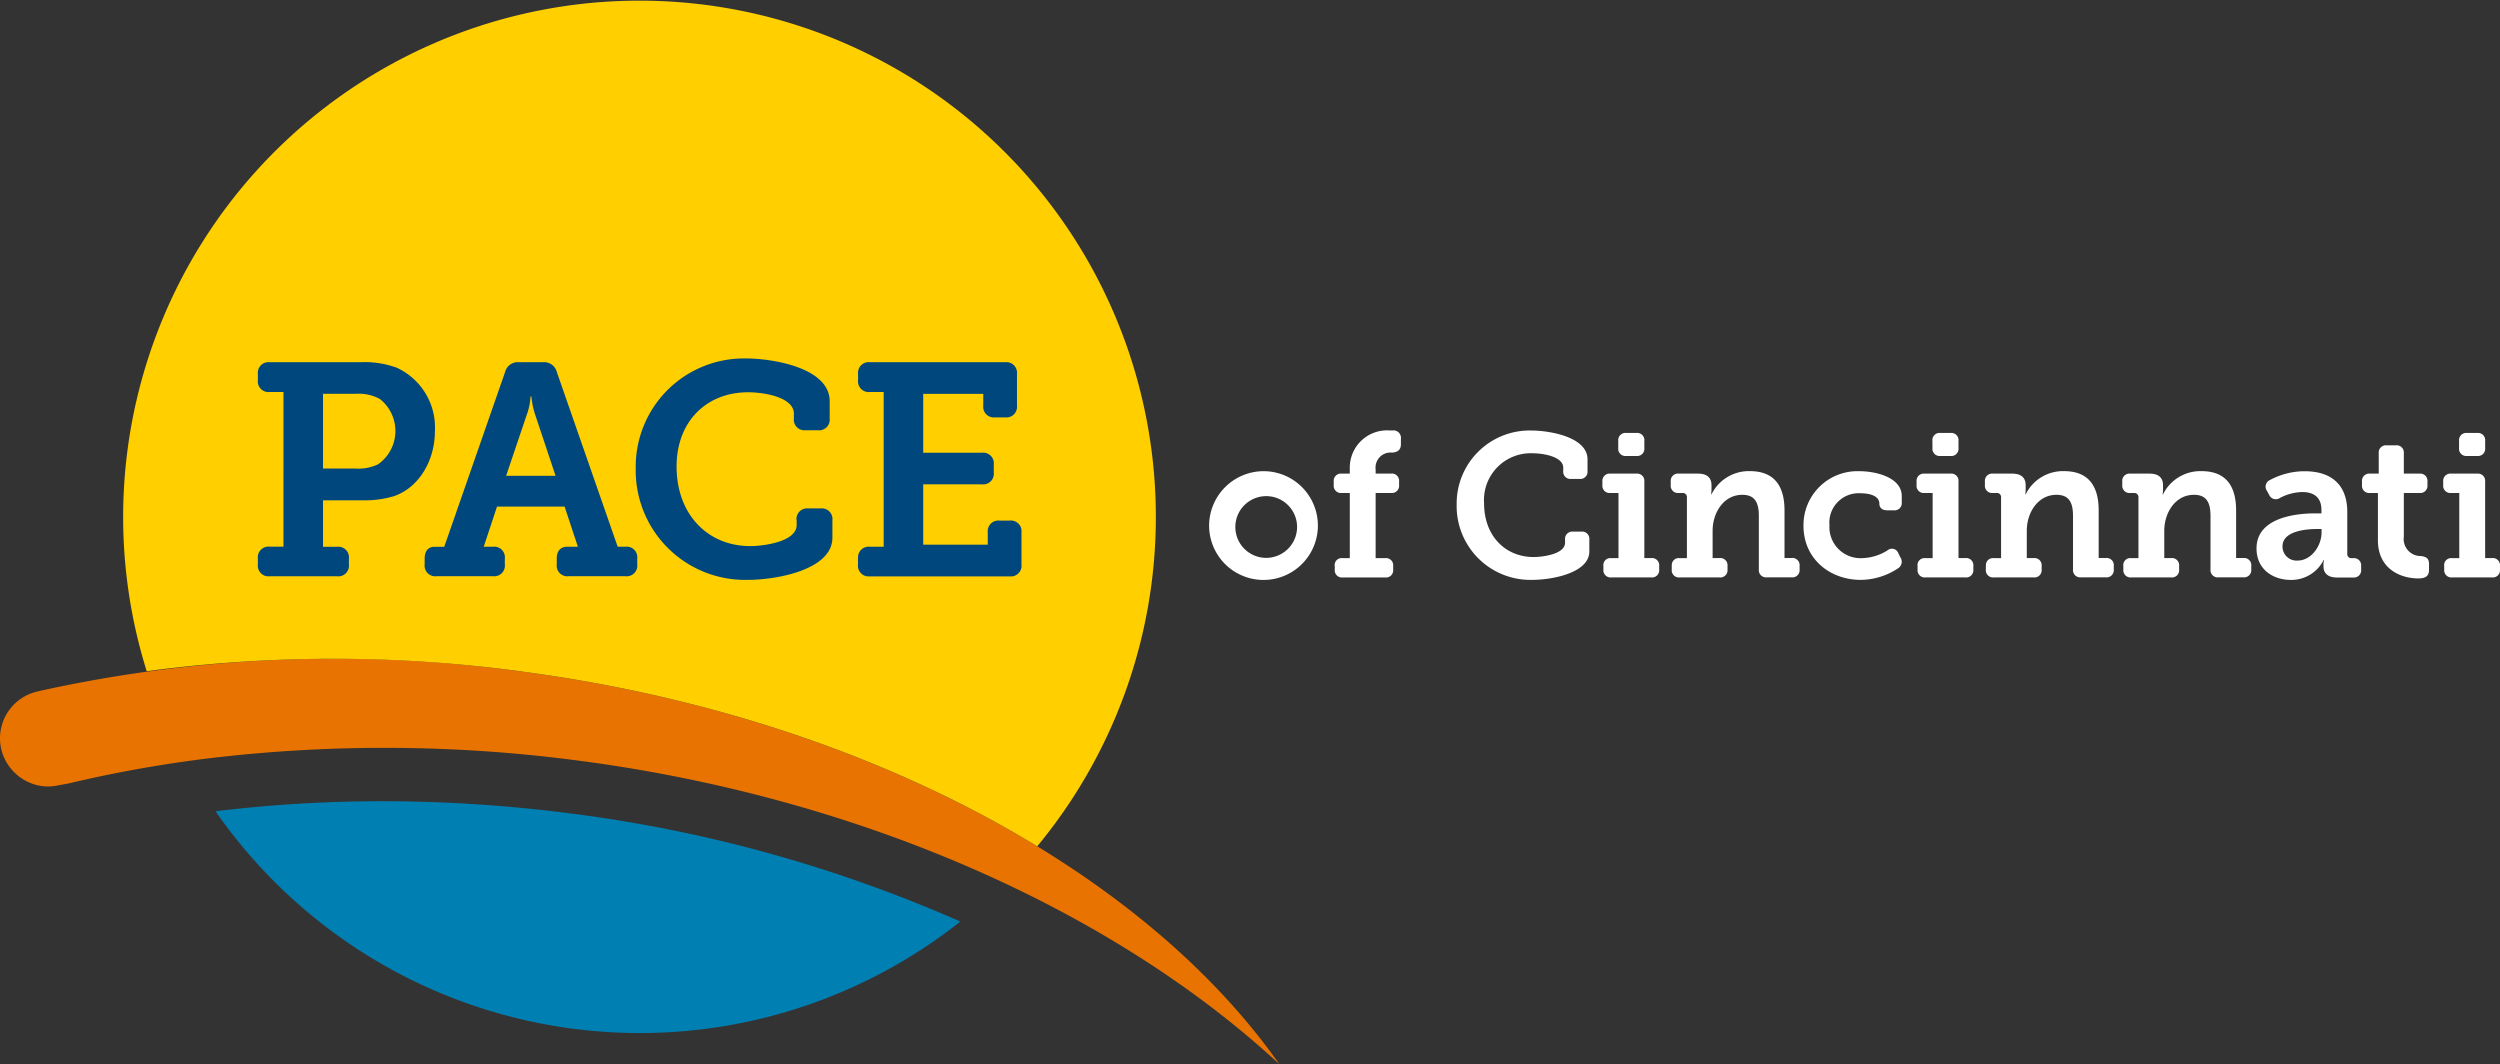 <svg xmlns="http://www.w3.org/2000/svg" width="269" height="114.496" viewBox="0 0 269 114.496">
  <rect x="0" y="0" width="269" height="114.496" fill="#333333" stroke="none"/>
  <g id="PACE-logo-reverse" transform="translate(0.016)">
    <path id="Path_20" data-name="Path 20" d="M23.233,123.3a159.221,159.221,0,0,1,39.231.371c30.115,3.976,57.273,16.067,75.171,32.625-14.752-21-45.308-37.469-81.581-42.25a146.946,146.946,0,0,0-51.963,2.133l-.459.126a5.168,5.168,0,0,0-3.6,4.234,5.116,5.116,0,0,0,1.038,3.85,5.25,5.25,0,0,0,3.485,2,5.261,5.261,0,0,0,1.655-.082l1.189-.22A137.794,137.794,0,0,1,23.227,123.3" transform="translate(0 -41.797)" fill="#e87300"/>
    <path id="Path_21" data-name="Path 21" d="M63.873,72.246c21.113,2.787,40.281,9.525,55.53,18.816A55.559,55.559,0,1,0,23.585,72.22a151.535,151.535,0,0,1,40.287.019" transform="translate(-7.814)" fill="#ffcf00"/>
    <path id="Path_22" data-name="Path 22" d="M75.389,138.4A158.1,158.1,0,0,0,54.83,137.04a148.418,148.418,0,0,0-17.25.994c-.245.031-.491.057-.73.088a55.59,55.59,0,0,0,80.141,11.865,151.186,151.186,0,0,0-41.6-11.588" transform="translate(-13.674 -50.828)" fill="#0080b2"/>
    <path id="Path_23" data-name="Path 23" d="M54.671,73.4a5.032,5.032,0,0,0,2.334-.453,4.375,4.375,0,0,0,.2-7.046,4.742,4.742,0,0,0-2.5-.554H51.1v8.046h3.567ZM44.09,83.069A1.144,1.144,0,0,1,45.354,81.8h1.491V65.158H45.354a1.144,1.144,0,0,1-1.264-1.264v-.679a1.144,1.144,0,0,1,1.264-1.264h9.77a10.05,10.05,0,0,1,3.894.585,7.072,7.072,0,0,1,4.121,6.813c0,3.215-1.717,6.071-4.379,7.008a11.072,11.072,0,0,1-3.536.453H51.1v5h1.522a1.144,1.144,0,0,1,1.264,1.264v.648a1.144,1.144,0,0,1-1.264,1.264H45.354a1.144,1.144,0,0,1-1.264-1.264v-.648Z" transform="translate(-16.359 -22.977)" fill="#00477d"/>
    <path id="Path_24" data-name="Path 24" d="M86.7,74.17l-2.177-6.524a8.625,8.625,0,0,1-.422-2.013h-.094a6.9,6.9,0,0,1-.421,2.013L81.38,74.17Zm-14.086,8.9c0-.812.39-1.264,1.069-1.264h1.038l6.555-18.823a1.4,1.4,0,0,1,1.428-1.038H85.4a1.4,1.4,0,0,1,1.428,1.038L93.383,81.8h.843a1.144,1.144,0,0,1,1.264,1.264v.648a1.144,1.144,0,0,1-1.264,1.264H88.092a1.144,1.144,0,0,1-1.264-1.264v-.648c0-.812.422-1.264,1.139-1.264H89.1l-1.428-4.316H80.4L78.97,81.8h1.007a1.144,1.144,0,0,1,1.264,1.264v.648a1.144,1.144,0,0,1-1.264,1.264h-6.1a1.144,1.144,0,0,1-1.264-1.264v-.648Z" transform="translate(-26.937 -22.974)" fill="#00477d"/>
    <path id="Path_25" data-name="Path 25" d="M126.02,78.711a1.144,1.144,0,0,1,1.264-1.264h1.334a1.144,1.144,0,0,1,1.264,1.264v1.881c0,3.441-5.939,4.542-9.122,4.542A11.77,11.77,0,0,1,108.72,73.124,11.646,11.646,0,0,1,120.6,61.31c2.793,0,8.99.975,8.99,4.611v1.85a1.144,1.144,0,0,1-1.264,1.264H127a1.144,1.144,0,0,1-1.264-1.264v-.522c0-1.717-3.051-2.3-4.932-2.3-4.448,0-7.688,3.114-7.688,7.983,0,5.19,3.378,8.568,7.92,8.568,1.4,0,5-.453,5-2.271V78.7Z" transform="translate(-40.331 -22.74)" fill="#00477d"/>
    <path id="Path_26" data-name="Path 26" d="M146.746,83.069a1.144,1.144,0,0,1,1.264-1.264H149.5V65.158h-1.491a1.144,1.144,0,0,1-1.264-1.264v-.679a1.144,1.144,0,0,1,1.264-1.264h14.57a1.144,1.144,0,0,1,1.264,1.264v3.41a1.144,1.144,0,0,1-1.264,1.264h-1.1a1.144,1.144,0,0,1-1.264-1.264V65.36h-6.461v6.329h6.329a1.144,1.144,0,0,1,1.264,1.264v.874a1.144,1.144,0,0,1-1.264,1.264h-6.329v6.492H160.7V80.257a1.144,1.144,0,0,1,1.264-1.264h1.1a1.144,1.144,0,0,1,1.264,1.264v3.473a1.144,1.144,0,0,1-1.264,1.264H148a1.144,1.144,0,0,1-1.264-1.264v-.648Z" transform="translate(-54.432 -22.977)" fill="#00477d"/>
    <path id="Path_27" data-name="Path 27" d="M216.252,86.444a3.322,3.322,0,1,0-3.309,3.479,3.331,3.331,0,0,0,3.309-3.479M212.924,80.6a5.852,5.852,0,1,1-6.134,5.844,5.875,5.875,0,0,1,6.134-5.844" transform="translate(-76.705 -29.895)" fill="#fff"/>
    <path id="Path_28" data-name="Path 28" d="M228.207,88.219a.752.752,0,0,1,.812-.856h.812V80.355h-.874a.776.776,0,0,1-.856-.856v-.371a.776.776,0,0,1,.856-.856h.874v-.547a4.011,4.011,0,0,1,4.272-4.1h.327a.808.808,0,0,1,.9.918v.566c0,.591-.327.856-.944.9a1.62,1.62,0,0,0-1.774,1.818v.44h1.667a.776.776,0,0,1,.856.856V79.5a.776.776,0,0,1-.856.856h-1.667v7.008h1.032a.776.776,0,0,1,.856.856v.371a.776.776,0,0,1-.856.856h-4.574a.776.776,0,0,1-.856-.856v-.371Z" transform="translate(-84.609 -27.31)" fill="#fff"/>
    <path id="Path_29" data-name="Path 29" d="M260.793,85.369a.776.776,0,0,1,.856-.856h.9a.776.776,0,0,1,.856.856V86.64c0,2.321-4.007,3.064-6.153,3.064a7.939,7.939,0,0,1-8.122-8.1,7.857,7.857,0,0,1,8.015-7.971c1.887,0,6.065.654,6.065,3.108v1.246a.776.776,0,0,1-.856.856h-.9a.776.776,0,0,1-.856-.856v-.352c0-1.164-2.057-1.554-3.328-1.554a5.03,5.03,0,0,0-5.19,5.385c0,3.5,2.277,5.781,5.341,5.781.944,0,3.372-.308,3.372-1.535v-.352Z" transform="translate(-92.409 -27.31)" fill="#fff"/>
    <path id="Path_30" data-name="Path 30" d="M275.765,74.906a.776.776,0,0,1,.856-.856h1.095a.776.776,0,0,1,.856.856v.767a.776.776,0,0,1-.856.856H276.62a.776.776,0,0,1-.856-.856Zm-1.6,13.469a.752.752,0,0,1,.812-.856h.812V80.511h-.874a.776.776,0,0,1-.856-.856v-.371a.776.776,0,0,1,.856-.856h2.8a.776.776,0,0,1,.856.856v8.229h.742a.776.776,0,0,1,.856.856v.371a.776.776,0,0,1-.856.856h-4.29a.776.776,0,0,1-.856-.856v-.371Z" transform="translate(-101.656 -27.465)" fill="#fff"/>
    <path id="Path_31" data-name="Path 31" d="M285.863,90.8a.752.752,0,0,1,.812-.856h.812V83.421a.441.441,0,0,0-.484-.484h-.4a.776.776,0,0,1-.856-.856V81.71a.776.776,0,0,1,.856-.856h2.082c.988,0,1.447.459,1.447,1.246v.5a3.635,3.635,0,0,1-.044.484h.044a4.478,4.478,0,0,1,4.114-2.5c2.384,0,3.743,1.29,3.743,4.246v5.1h.767a.776.776,0,0,1,.856.856v.371a.776.776,0,0,1-.856.856h-2.674a.776.776,0,0,1-.856-.856V85.409c0-1.359-.371-2.277-1.774-2.277-2.013,0-3.2,1.925-3.2,3.875v2.932H291a.776.776,0,0,1,.856.856v.371a.776.776,0,0,1-.856.856h-4.29a.776.776,0,0,1-.856-.856v-.371Z" transform="translate(-105.991 -29.891)" fill="#fff"/>
    <path id="Path_32" data-name="Path 32" d="M318.893,89.882a.841.841,0,0,1-.264,1.158,7.36,7.36,0,0,1-4.026,1.246c-3.259,0-6.153-2.214-6.153-5.825a5.806,5.806,0,0,1,6-5.869c1.862,0,4.574.7,4.574,2.674v.679a.776.776,0,0,1-.856.856h-.7c-.7,0-.856-.415-.856-.742,0-.591-.61-1.095-2.082-1.095a3.155,3.155,0,0,0-3.284,3.435,3.341,3.341,0,0,0,3.5,3.548,5.393,5.393,0,0,0,2.737-.83.726.726,0,0,1,1.164.283l.239.484Z" transform="translate(-114.411 -29.891)" fill="#fff"/>
    <path id="Path_33" data-name="Path 33" d="M329.5,74.906a.776.776,0,0,1,.856-.856h1.095a.776.776,0,0,1,.856.856v.767a.776.776,0,0,1-.856.856H330.36a.776.776,0,0,1-.856-.856Zm-1.6,13.469a.752.752,0,0,1,.812-.856h.812V80.511h-.874a.776.776,0,0,1-.856-.856v-.371a.776.776,0,0,1,.856-.856h2.8a.776.776,0,0,1,.856.856v8.229h.742a.776.776,0,0,1,.856.856v.371a.776.776,0,0,1-.856.856h-4.29a.776.776,0,0,1-.856-.856v-.371Z" transform="translate(-121.588 -27.465)" fill="#fff"/>
    <path id="Path_34" data-name="Path 34" d="M339.6,90.8a.752.752,0,0,1,.812-.856h.812V83.421a.441.441,0,0,0-.484-.484h-.4a.776.776,0,0,1-.856-.856V81.71a.776.776,0,0,1,.856-.856h2.082c.988,0,1.447.459,1.447,1.246v.5a3.638,3.638,0,0,1-.044.484h.044a4.478,4.478,0,0,1,4.114-2.5c2.384,0,3.743,1.29,3.743,4.246v5.1h.768a.776.776,0,0,1,.856.856v.371a.776.776,0,0,1-.856.856h-2.674a.776.776,0,0,1-.856-.856V85.409c0-1.359-.371-2.277-1.774-2.277-2.013,0-3.2,1.925-3.2,3.875v2.932h.742a.776.776,0,0,1,.856.856v.371a.776.776,0,0,1-.856.856h-4.29a.776.776,0,0,1-.856-.856v-.371Z" transform="translate(-125.924 -29.891)" fill="#fff"/>
    <path id="Path_35" data-name="Path 35" d="M363.093,90.8a.752.752,0,0,1,.812-.856h.812V83.421a.441.441,0,0,0-.484-.484h-.4a.776.776,0,0,1-.856-.856V81.71a.776.776,0,0,1,.856-.856h2.082c.988,0,1.447.459,1.447,1.246v.5a3.638,3.638,0,0,1-.044.484h.044a4.481,4.481,0,0,1,4.121-2.5c2.384,0,3.743,1.29,3.743,4.246v5.1H376a.776.776,0,0,1,.856.856v.371a.776.776,0,0,1-.856.856h-2.674a.776.776,0,0,1-.856-.856V85.409c0-1.359-.371-2.277-1.774-2.277-2.013,0-3.2,1.925-3.2,3.875v2.932h.742a.776.776,0,0,1,.856.856v.371a.776.776,0,0,1-.856.856h-4.29a.776.776,0,0,1-.856-.856v-.371Z" transform="translate(-134.636 -29.891)" fill="#fff"/>
    <path id="Path_36" data-name="Path 36" d="M392.932,86.815h-.459c-1.095,0-3.743.176-3.743,1.862a1.509,1.509,0,0,0,1.617,1.535c1.51,0,2.586-1.623,2.586-3.02v-.371Zm.2,3.9a2.184,2.184,0,0,1,.069-.566h-.044a3.89,3.89,0,0,1-3.523,2.145c-1.906,0-3.7-1.113-3.7-3.391,0-3.416,4.485-3.768,6.285-3.768h.7v-.371c0-1.422-.9-1.925-2.057-1.925a5.376,5.376,0,0,0-2.409.635.779.779,0,0,1-1.158-.327l-.239-.44a.774.774,0,0,1,.327-1.164A7.906,7.906,0,0,1,391.1,80.6c3,0,4.6,1.554,4.6,4.4v4.467a.432.432,0,0,0,.484.484h.151a.776.776,0,0,1,.856.856v.371a.776.776,0,0,1-.856.856h-1.774c-1.025,0-1.422-.547-1.422-1.183v-.132Z" transform="translate(-143.148 -29.895)" fill="#fff"/>
    <path id="Path_37" data-name="Path 37" d="M405.691,81.3h-.856a.776.776,0,0,1-.856-.856V80.07a.776.776,0,0,1,.856-.856h.944V77.026a.776.776,0,0,1,.856-.856h.988a.776.776,0,0,1,.856.856v2.189h1.686a.776.776,0,0,1,.856.856v.371a.776.776,0,0,1-.856.856h-1.686V86a1.829,1.829,0,0,0,1.793,2.082c.679.063.918.283.918.9v.591c0,.654-.371.918-1.139.918-1.994,0-4.36-1.069-4.36-4.1Z" transform="translate(-149.843 -28.252)" fill="#fff"/>
    <path id="Path_38" data-name="Path 38" d="M419.575,74.906a.776.776,0,0,1,.856-.856h1.095a.776.776,0,0,1,.856.856v.767a.776.776,0,0,1-.856.856H420.43a.776.776,0,0,1-.856-.856Zm-1.6,13.469a.752.752,0,0,1,.812-.856h.811V80.511h-.874a.776.776,0,0,1-.856-.856v-.371a.776.776,0,0,1,.856-.856h2.8a.776.776,0,0,1,.856.856v8.229h.742a.776.776,0,0,1,.856.856v.371a.776.776,0,0,1-.856.856h-4.29a.776.776,0,0,1-.856-.856v-.371Z" transform="translate(-154.995 -27.465)" fill="#fff"/>
  </g>
</svg>
